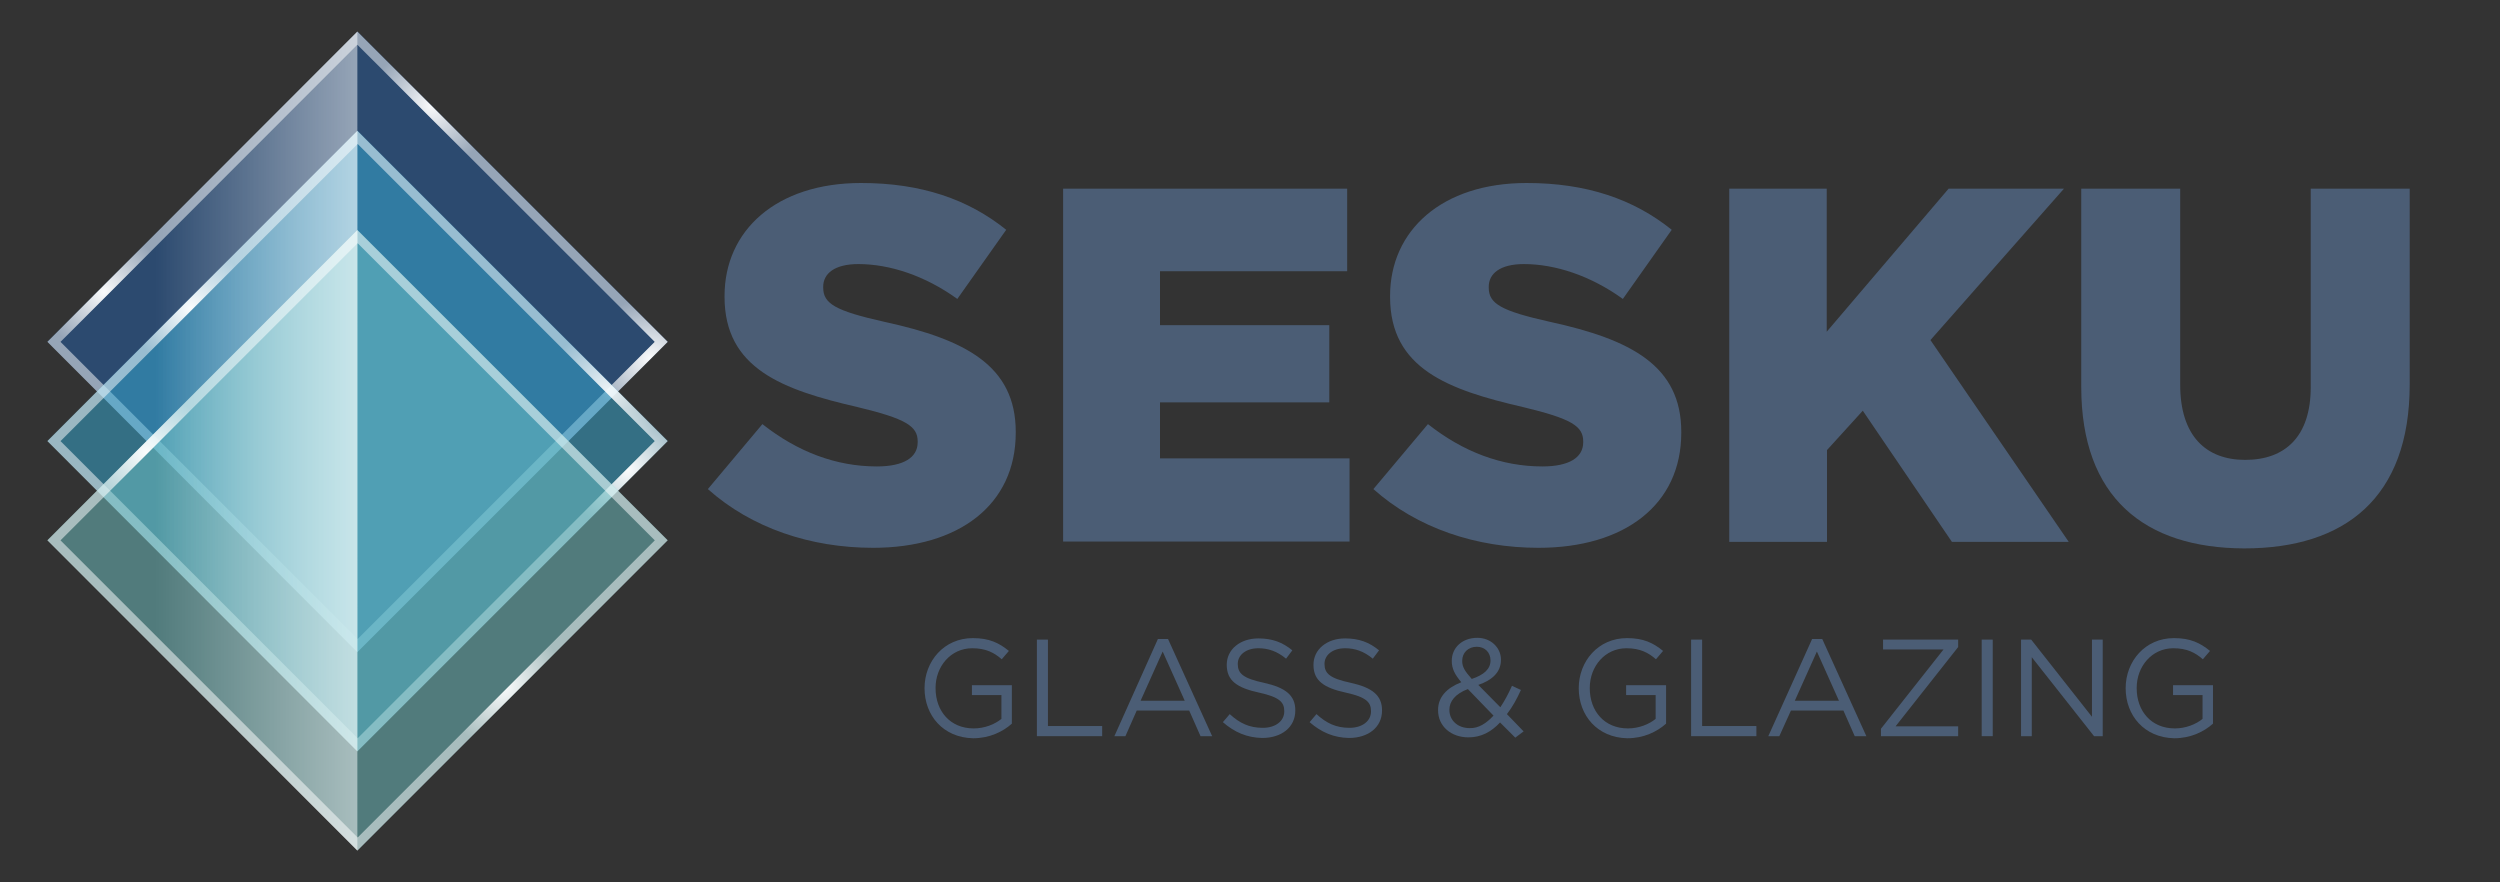 <?xml version="1.0" encoding="utf-8"?>
<!-- Generator: Adobe Illustrator 27.8.0, SVG Export Plug-In . SVG Version: 6.00 Build 0)  -->
<svg version="1.1" id="Layer_1" xmlns="http://www.w3.org/2000/svg" xmlns:xlink="http://www.w3.org/1999/xlink" x="0px" y="0px"
	 viewBox="0 0 838.8 296" style="enable-background:new 0 0 838.8 296;" xml:space="preserve">
<rect x="0" y="0" width="838.8" height="296" fill="#333333" stroke="none"/>
<style type="text/css">
	.st0{fill:#4B5D75;}
	.st1{opacity:0.5;fill-rule:evenodd;clip-rule:evenodd;fill:#2762AC;}
	.st2{fill-rule:evenodd;clip-rule:evenodd;fill:url(#SVGID_1_);}
	
		.st3{opacity:0.5;clip-path:url(#SVGID_00000008859627471989566590000004425029440200202904_);fill-rule:evenodd;clip-rule:evenodd;fill:#FFFFFF;}
	.st4{clip-path:url(#SVGID_00000079485727554227218210000003552220711276845219_);}
	.st5{fill-rule:evenodd;clip-rule:evenodd;fill:url(#SVGID_00000088821901358957735810000009628154264117683645_);}
	.st6{fill-rule:evenodd;clip-rule:evenodd;fill:url(#SVGID_00000107578980359773500470000016522519843652957841_);}
	.st7{fill-rule:evenodd;clip-rule:evenodd;fill:url(#SVGID_00000181799366860529839840000003202748927490281887_);}
	.st8{opacity:0.5;fill-rule:evenodd;clip-rule:evenodd;fill:#36ACD6;}
	.st9{fill-rule:evenodd;clip-rule:evenodd;fill:url(#SVGID_00000108294220041140774380000017768525902489222821_);}
	
		.st10{opacity:0.5;clip-path:url(#SVGID_00000098208788523672962780000002113510461655509914_);fill-rule:evenodd;clip-rule:evenodd;fill:#FFFFFF;}
	.st11{clip-path:url(#SVGID_00000044154931912861734340000017485481973333529510_);}
	.st12{fill-rule:evenodd;clip-rule:evenodd;fill:url(#SVGID_00000064334842929072026020000009279414479722694325_);}
	.st13{fill-rule:evenodd;clip-rule:evenodd;fill:url(#SVGID_00000021111708217308825920000018063695530527360952_);}
	.st14{fill-rule:evenodd;clip-rule:evenodd;fill:url(#SVGID_00000015325906928934171600000013130725991141374394_);}
	.st15{opacity:0.5;fill-rule:evenodd;clip-rule:evenodd;fill:#70C5C7;}
	.st16{fill-rule:evenodd;clip-rule:evenodd;fill:url(#SVGID_00000167378943736673465730000011725221498028022669_);}
	
		.st17{opacity:0.5;clip-path:url(#SVGID_00000056418654455415249090000014968086720814188973_);fill-rule:evenodd;clip-rule:evenodd;fill:#FFFFFF;}
	.st18{clip-path:url(#SVGID_00000013177757049733369230000006059431904678382490_);}
	.st19{fill-rule:evenodd;clip-rule:evenodd;fill:url(#SVGID_00000183240626636099984780000011177107458367720606_);}
	.st20{fill-rule:evenodd;clip-rule:evenodd;fill:url(#SVGID_00000167385671119592911970000015323253074710527667_);}
</style>
<g>
	<g>
		<path class="st0" d="M237.5,164.1l18.3-21.8c11.8,9.3,24.7,14.2,38.4,14.2c9,0,13.7-3,13.7-8.1v-0.3c0-5.1-3.9-7.6-20.1-11.5
			c-25.2-5.8-44.7-12.9-44.7-37v-0.3c0-22,17.4-37.9,45.8-37.9c20.1,0,35.9,5.4,48.7,15.7l-16.4,23.2c-10.8-7.8-22.7-11.7-33.2-11.7
			c-8,0-11.8,3.2-11.8,7.6v0.3c0,5.4,4.1,7.8,20.6,11.5c27.1,5.9,44,14.7,44,36.9v0.3c0,24.2-19.1,38.6-47.9,38.6
			C272,183.8,252.2,177.2,237.5,164.1z"/>
		<path class="st0" d="M356.7,63.3H452v27.7h-62.8v18.1h56.8V135h-56.8v18.8h63.6v27.9h-96.1V63.3z"/>
		<path class="st0" d="M460.8,164.1l18.3-21.8c11.8,9.3,24.7,14.2,38.4,14.2c9,0,13.7-3,13.7-8.1v-0.3c0-5.1-3.9-7.6-20.1-11.5
			c-25.2-5.8-44.7-12.9-44.7-37v-0.3c0-22,17.4-37.9,45.8-37.9c20.1,0,35.9,5.4,48.7,15.7l-16.4,23.2c-10.8-7.8-22.7-11.7-33.2-11.7
			c-8,0-11.8,3.2-11.8,7.6v0.3c0,5.4,4.1,7.8,20.6,11.5c27.1,5.9,44,14.7,44,36.9v0.3c0,24.2-19.1,38.6-47.9,38.6
			C495.3,183.8,475.5,177.2,460.8,164.1z"/>
		<path class="st0" d="M580.1,63.3h32.8v48l40.9-48h38.7l-44.8,50.8l46.4,67.7h-39.2l-29.9-44l-12,13.2v30.8h-32.8V63.3z"/>
		<path class="st0" d="M698.3,129.8V63.3h33.2v65.8c0,17.1,8.6,25.2,21.8,25.2c13.4,0,22-7.8,22-24.4V63.3h33.2V129
			c0,38.1-21.8,55-55.5,55C719.5,183.9,698.3,166.9,698.3,129.8z"/>
	</g>
</g>
<g>
	<g>
		<path class="st0" d="M310.2,230.9L310.2,230.9c0-9,6.5-16.8,16.2-16.8c5.5,0,8.8,1.6,12.1,4.3l-2.4,2.8c-2.5-2.2-5.3-3.7-9.9-3.7
			c-7.2,0-12.3,6.1-12.3,13.3v0.1c0,7.7,4.9,13.5,12.8,13.5c3.7,0,7.1-1.4,9.3-3.2v-8h-9.9v-3.3h13.4v12.9c-3,2.7-7.5,4.9-13,4.9
			C316.5,247.5,310.2,240.1,310.2,230.9z"/>
		<path class="st0" d="M347.9,214.6h3.7v29h18.2v3.4h-21.9V214.6z"/>
		<path class="st0" d="M388.5,214.4h3.4l14.8,32.6h-3.9l-3.8-8.6h-17.6l-3.8,8.6h-3.7L388.5,214.4z M397.5,235.1l-7.4-16.5
			l-7.4,16.5H397.5z"/>
		<path class="st0" d="M410.3,242.3l2.3-2.7c3.4,3.1,6.6,4.6,11.1,4.6c4.3,0,7.2-2.3,7.2-5.5v-0.1c0-3-1.6-4.7-8.4-6.2
			c-7.4-1.6-10.9-4-10.9-9.3V223c0-5.1,4.5-8.8,10.6-8.8c4.7,0,8.1,1.3,11.4,4l-2.1,2.8c-3-2.5-6-3.5-9.3-3.5
			c-4.2,0-6.9,2.3-6.9,5.2v0.1c0,3.1,1.7,4.8,8.8,6.3c7.2,1.6,10.5,4.2,10.5,9.2v0.1c0,5.6-4.6,9.2-11.1,9.2
			C418.4,247.5,414.2,245.7,410.3,242.3z"/>
		<path class="st0" d="M439.4,242.3l2.3-2.7c3.4,3.1,6.6,4.6,11.1,4.6c4.3,0,7.2-2.3,7.2-5.5v-0.1c0-3-1.6-4.7-8.4-6.2
			c-7.4-1.6-10.9-4-10.9-9.3V223c0-5.1,4.5-8.8,10.6-8.8c4.7,0,8.1,1.3,11.4,4l-2.1,2.8c-3-2.5-6-3.5-9.3-3.5
			c-4.2,0-6.9,2.3-6.9,5.2v0.1c0,3.1,1.7,4.8,8.8,6.3c7.2,1.6,10.5,4.2,10.5,9.2v0.1c0,5.6-4.6,9.2-11.1,9.2
			C447.5,247.5,443.3,245.7,439.4,242.3z"/>
		<path class="st0" d="M503.3,242.4c-3,3.2-6.4,5-10.6,5c-5.8,0-10.2-3.7-10.2-9.1v-0.1c0-4.3,2.9-7.4,7.8-9.3
			c-2.2-2.6-3.2-4.6-3.2-7.1v-0.1c0-4.3,3.4-7.7,8.6-7.7c4.5,0,7.9,3.3,7.9,7.3v0.1c0,4.1-2.9,6.8-7.6,8.4l7.4,7.5
			c1.4-2.1,2.7-4.5,3.9-7.2l3,1.4c-1.4,3.1-2.9,5.8-4.7,8.1l5.6,5.8l-2.8,2.1L503.3,242.4z M501.1,240.1l-8.6-8.9
			c-4.3,1.6-6.2,4.2-6.2,6.9v0.1c0,3.5,2.8,6.1,6.8,6.1C496.1,244.4,498.7,242.7,501.1,240.1z M500.1,221.6L500.1,221.6
			c0-2.7-1.9-4.6-4.6-4.6c-2.9,0-4.9,2-4.9,4.7v0.1c0,1.9,0.8,3.3,3.2,6C498,226.4,500.1,224.4,500.1,221.6z"/>
		<path class="st0" d="M529.7,230.9L529.7,230.9c0-9,6.5-16.8,16.2-16.8c5.5,0,8.8,1.6,12.1,4.3l-2.4,2.8c-2.5-2.2-5.3-3.7-9.9-3.7
			c-7.2,0-12.3,6.1-12.3,13.3v0.1c0,7.7,4.9,13.5,12.8,13.5c3.7,0,7.1-1.4,9.3-3.2v-8h-9.9v-3.3h13.4v12.9c-3,2.7-7.5,4.9-13,4.9
			C536,247.5,529.7,240.1,529.7,230.9z"/>
		<path class="st0" d="M567.4,214.6h3.7v29h18.2v3.4h-21.9V214.6z"/>
		<path class="st0" d="M608,214.4h3.4l14.8,32.6h-3.9l-3.8-8.6h-17.6L597,247h-3.7L608,214.4z M617,235.1l-7.4-16.5l-7.4,16.5H617z"
			/>
		<path class="st0" d="M631.1,244.5l21-26.6h-20.3v-3.3H657v2.5l-21,26.6h21v3.3h-25.9V244.5z"/>
		<path class="st0" d="M664.9,214.6h3.7V247h-3.7V214.6z"/>
		<path class="st0" d="M678.1,214.6h3.4l20.4,25.9v-25.9h3.6V247h-2.9l-20.9-26.5V247h-3.6V214.6z"/>
		<path class="st0" d="M713.2,230.9L713.2,230.9c0-9,6.5-16.8,16.2-16.8c5.5,0,8.8,1.6,12.1,4.3l-2.4,2.8c-2.5-2.2-5.3-3.7-9.9-3.7
			c-7.2,0-12.3,6.1-12.3,13.3v0.1c0,7.7,4.9,13.5,12.8,13.5c3.7,0,7.1-1.4,9.3-3.2v-8h-9.9v-3.3h13.4v12.9c-3,2.7-7.5,4.9-13,4.9
			C719.5,247.5,713.2,240.1,713.2,230.9z"/>
	</g>
</g>
<g>
	<g>
		
			<rect x="46.4" y="41.1" transform="matrix(0.707 -0.707 0.707 0.707 -45.966 118.408)" class="st1" width="147.2" height="147.2"/>
		<linearGradient id="SVGID_1_" gradientUnits="userSpaceOnUse" x1="52.15" y1="114.69" x2="119.949" y2="114.69">
			<stop  offset="0" style="stop-color:#FFFFFF;stop-opacity:0"/>
			<stop  offset="1" style="stop-color:#FFFFFF;stop-opacity:0.5"/>
		</linearGradient>
		<polygon class="st2" points="52.1,151 52.1,78.4 119.9,10.6 119.9,218.8 		"/>
		<g>
			<defs>
				<path id="SVGID_00000057121499020013980310000003384317797504710298_" d="M15.9,114.7L119.9,10.6L224,114.7L119.9,218.8
					L15.9,114.7L15.9,114.7z M20.3,114.7l99.7,99.7l99.7-99.7L119.9,15L20.3,114.7z"/>
			</defs>
			<clipPath id="SVGID_00000000939584886429017810000013244284649865756807_">
				<use xlink:href="#SVGID_00000057121499020013980310000003384317797504710298_"  style="overflow:visible;"/>
			</clipPath>
			
				<rect x="15.9" y="10.6" style="opacity:0.5;clip-path:url(#SVGID_00000000939584886429017810000013244284649865756807_);fill-rule:evenodd;clip-rule:evenodd;fill:#FFFFFF;" width="208.2" height="208.2"/>
		</g>
		<g>
			<defs>
				<path id="SVGID_00000027603093857847352430000002849938009134365341_" d="M15.9,114.7L119.9,10.6L224,114.7L119.9,218.8
					L15.9,114.7L15.9,114.7z M20.3,114.7l99.7,99.7l99.7-99.7L119.9,15L20.3,114.7z"/>
			</defs>
			<clipPath id="SVGID_00000125578989662619364910000003065051200036995494_">
				<use xlink:href="#SVGID_00000027603093857847352430000002849938009134365341_"  style="overflow:visible;opacity:0.5;"/>
			</clipPath>
			<g style="clip-path:url(#SVGID_00000125578989662619364910000003065051200036995494_);">
				
					<radialGradient id="SVGID_00000088111496189272164670000017281258300916468136_" cx="34.904" cy="97.996" r="20.817" gradientUnits="userSpaceOnUse">
					<stop  offset="0" style="stop-color:#FFFFFF;stop-opacity:0.95"/>
					<stop  offset="0.996" style="stop-color:#FFFFFF;stop-opacity:0"/>
				</radialGradient>
				<path style="fill-rule:evenodd;clip-rule:evenodd;fill:url(#SVGID_00000088111496189272164670000017281258300916468136_);" d="
					M34.9,118.8c11.5,0,20.8-9.4,20.8-20.8c0-11.5-9.4-20.8-20.8-20.8c-11.5,0-20.8,9.4-20.8,20.8C14.1,109.5,23.4,118.8,34.9,118.8
					z"/>
				
					<radialGradient id="SVGID_00000098936968906804513290000008452327120211091355_" cx="144.936" cy="35.295" r="20.817" gradientUnits="userSpaceOnUse">
					<stop  offset="0" style="stop-color:#FFFFFF;stop-opacity:0.95"/>
					<stop  offset="0.996" style="stop-color:#FFFFFF;stop-opacity:0"/>
				</radialGradient>
				<path style="fill-rule:evenodd;clip-rule:evenodd;fill:url(#SVGID_00000098936968906804513290000008452327120211091355_);" d="
					M144.9,56.1c11.5,0,20.8-9.4,20.8-20.8c0-11.5-9.4-20.8-20.8-20.8c-11.5,0-20.8,9.4-20.8,20.8C124.1,46.8,133.5,56.1,144.9,56.1
					z"/>
				
					<radialGradient id="SVGID_00000085945260887860193950000000669880146223452063_" cx="218.277" cy="120.478" r="20.817" gradientUnits="userSpaceOnUse">
					<stop  offset="0" style="stop-color:#FFFFFF;stop-opacity:0.95"/>
					<stop  offset="0.996" style="stop-color:#FFFFFF;stop-opacity:0"/>
				</radialGradient>
				<path style="fill-rule:evenodd;clip-rule:evenodd;fill:url(#SVGID_00000085945260887860193950000000669880146223452063_);" d="
					M218.3,141.3c11.5,0,20.8-9.4,20.8-20.8c0-11.5-9.4-20.8-20.8-20.8c-11.5,0-20.8,9.4-20.8,20.8
					C197.5,131.9,206.8,141.3,218.3,141.3z"/>
			</g>
		</g>
	</g>
	<g>
		
			<rect x="46.4" y="74.4" transform="matrix(0.707 -0.707 0.707 0.707 -69.508 128.159)" class="st8" width="147.2" height="147.2"/>
		
			<linearGradient id="SVGID_00000045594040778411482960000003003774861535052684_" gradientUnits="userSpaceOnUse" x1="52.15" y1="147.984" x2="119.949" y2="147.984">
			<stop  offset="0" style="stop-color:#FFFFFF;stop-opacity:0"/>
			<stop  offset="1" style="stop-color:#FFFFFF;stop-opacity:0.5"/>
		</linearGradient>
		
			<polygon style="fill-rule:evenodd;clip-rule:evenodd;fill:url(#SVGID_00000045594040778411482960000003003774861535052684_);" points="
			52.1,184.3 52.1,111.7 119.9,43.9 119.9,252.1 		"/>
		<g>
			<defs>
				<path id="SVGID_00000000217120914985611930000001494680449875935880_" d="M15.9,148L119.9,43.9L224,148L119.9,252.1L15.9,148
					L15.9,148z M20.3,148l99.7,99.7l99.7-99.7l-99.7-99.7L20.3,148z"/>
			</defs>
			<clipPath id="SVGID_00000148621941045956946120000012904558984489403542_">
				<use xlink:href="#SVGID_00000000217120914985611930000001494680449875935880_"  style="overflow:visible;"/>
			</clipPath>
			
				<rect x="15.9" y="43.9" style="opacity:0.5;clip-path:url(#SVGID_00000148621941045956946120000012904558984489403542_);fill-rule:evenodd;clip-rule:evenodd;fill:#FFFFFF;" width="208.2" height="208.2"/>
		</g>
		<g>
			<defs>
				<path id="SVGID_00000019644919748186045810000009224735861824701837_" d="M15.9,148L119.9,43.9L224,148L119.9,252.1L15.9,148
					L15.9,148z M20.3,148l99.7,99.7l99.7-99.7l-99.7-99.7L20.3,148z"/>
			</defs>
			<clipPath id="SVGID_00000178921377843556218250000016259734517733071502_">
				<use xlink:href="#SVGID_00000019644919748186045810000009224735861824701837_"  style="overflow:visible;opacity:0.5;"/>
			</clipPath>
			<g style="clip-path:url(#SVGID_00000178921377843556218250000016259734517733071502_);">
				
					<radialGradient id="SVGID_00000160882812929199905440000001489581269860796607_" cx="64.004" cy="103.506" r="20.817" gradientUnits="userSpaceOnUse">
					<stop  offset="0" style="stop-color:#FFFFFF;stop-opacity:0.95"/>
					<stop  offset="0.996" style="stop-color:#FFFFFF;stop-opacity:0"/>
				</radialGradient>
				<path style="fill-rule:evenodd;clip-rule:evenodd;fill:url(#SVGID_00000160882812929199905440000001489581269860796607_);" d="
					M64,124.3c11.5,0,20.8-9.4,20.8-20.8c0-11.5-9.4-20.8-20.8-20.8c-11.5,0-20.8,9.4-20.8,20.8C43.2,115,52.5,124.3,64,124.3z"/>
				
					<radialGradient id="SVGID_00000021819144485072523470000014082477790074569407_" cx="203.832" cy="130.95" r="20.817" gradientUnits="userSpaceOnUse">
					<stop  offset="1.200000e-07" style="stop-color:#FFFFFF;stop-opacity:0.8"/>
					<stop  offset="0.996" style="stop-color:#FFFFFF;stop-opacity:0"/>
				</radialGradient>
				
					<circle style="fill-rule:evenodd;clip-rule:evenodd;fill:url(#SVGID_00000021819144485072523470000014082477790074569407_);" cx="203.8" cy="131" r="20.8"/>
				
					<radialGradient id="SVGID_00000013188340709744894490000008862801636261529247_" cx="210.708" cy="157.689" r="20.817" gradientUnits="userSpaceOnUse">
					<stop  offset="0" style="stop-color:#FFFFFF;stop-opacity:0.95"/>
					<stop  offset="0.996" style="stop-color:#FFFFFF;stop-opacity:0"/>
				</radialGradient>
				<path style="fill-rule:evenodd;clip-rule:evenodd;fill:url(#SVGID_00000013188340709744894490000008862801636261529247_);" d="
					M210.7,178.5c11.5,0,20.8-9.4,20.8-20.8c0-11.5-9.4-20.8-20.8-20.8c-11.5,0-20.8,9.4-20.8,20.8
					C189.9,169.2,199.2,178.5,210.7,178.5z"/>
			</g>
		</g>
	</g>
	<g>
		
			<rect x="46.4" y="107.7" transform="matrix(0.707 -0.707 0.707 0.707 -93.05 137.911)" class="st15" width="147.2" height="147.2"/>
		
			<linearGradient id="SVGID_00000158711953865905576990000001615316414409450146_" gradientUnits="userSpaceOnUse" x1="52.15" y1="181.278" x2="119.949" y2="181.278">
			<stop  offset="0" style="stop-color:#FFFFFF;stop-opacity:0"/>
			<stop  offset="1" style="stop-color:#FFFFFF;stop-opacity:0.5"/>
		</linearGradient>
		
			<polygon style="fill-rule:evenodd;clip-rule:evenodd;fill:url(#SVGID_00000158711953865905576990000001615316414409450146_);" points="
			52.1,217.6 52.1,145 119.9,77.2 119.9,285.4 		"/>
		<g>
			<defs>
				<path id="SVGID_00000029035631526717050710000016103914430400017830_" d="M15.9,181.3L119.9,77.2L224,181.3L119.9,285.4
					L15.9,181.3L15.9,181.3z M20.3,181.3l99.7,99.7l99.7-99.7l-99.7-99.7L20.3,181.3z"/>
			</defs>
			<clipPath id="SVGID_00000052792836010251519350000004048602662034564799_">
				<use xlink:href="#SVGID_00000029035631526717050710000016103914430400017830_"  style="overflow:visible;"/>
			</clipPath>
			
				<rect x="15.9" y="77.2" style="opacity:0.5;clip-path:url(#SVGID_00000052792836010251519350000004048602662034564799_);fill-rule:evenodd;clip-rule:evenodd;fill:#FFFFFF;" width="208.2" height="208.2"/>
		</g>
		<g>
			<defs>
				<path id="SVGID_00000088824112354559105460000014762524422435602843_" d="M15.9,181.3L119.9,77.2L224,181.3L119.9,285.4
					L15.9,181.3L15.9,181.3z M20.3,181.3l99.7,99.7l99.7-99.7l-99.7-99.7L20.3,181.3z"/>
			</defs>
			<clipPath id="SVGID_00000046308543032421291540000006026201929061618066_">
				<use xlink:href="#SVGID_00000088824112354559105460000014762524422435602843_"  style="overflow:visible;opacity:0.5;"/>
			</clipPath>
			<g style="clip-path:url(#SVGID_00000046308543032421291540000006026201929061618066_);">
				
					<radialGradient id="SVGID_00000028306538197285655930000013928605080093422505_" cx="49.147" cy="151.881" r="20.817" gradientUnits="userSpaceOnUse">
					<stop  offset="0" style="stop-color:#FFFFFF;stop-opacity:0.95"/>
					<stop  offset="0.996" style="stop-color:#FFFFFF;stop-opacity:0"/>
				</radialGradient>
				
					<circle style="fill-rule:evenodd;clip-rule:evenodd;fill:url(#SVGID_00000028306538197285655930000013928605080093422505_);" cx="49.1" cy="151.9" r="20.8"/>
				
					<radialGradient id="SVGID_00000136410750723465090130000002826793930902072253_" cx="168.802" cy="230.069" r="20.817" gradientUnits="userSpaceOnUse">
					<stop  offset="0" style="stop-color:#FFFFFF;stop-opacity:0.95"/>
					<stop  offset="0.996" style="stop-color:#FFFFFF;stop-opacity:0"/>
				</radialGradient>
				<path style="fill-rule:evenodd;clip-rule:evenodd;fill:url(#SVGID_00000136410750723465090130000002826793930902072253_);" d="
					M168.8,250.9c11.5,0,20.8-9.4,20.8-20.8c0-11.5-9.4-20.8-20.8-20.8c-11.5,0-20.8,9.4-20.8,20.8
					C148,241.5,157.3,250.9,168.8,250.9z"/>
			</g>
		</g>
	</g>
</g>
</svg>
